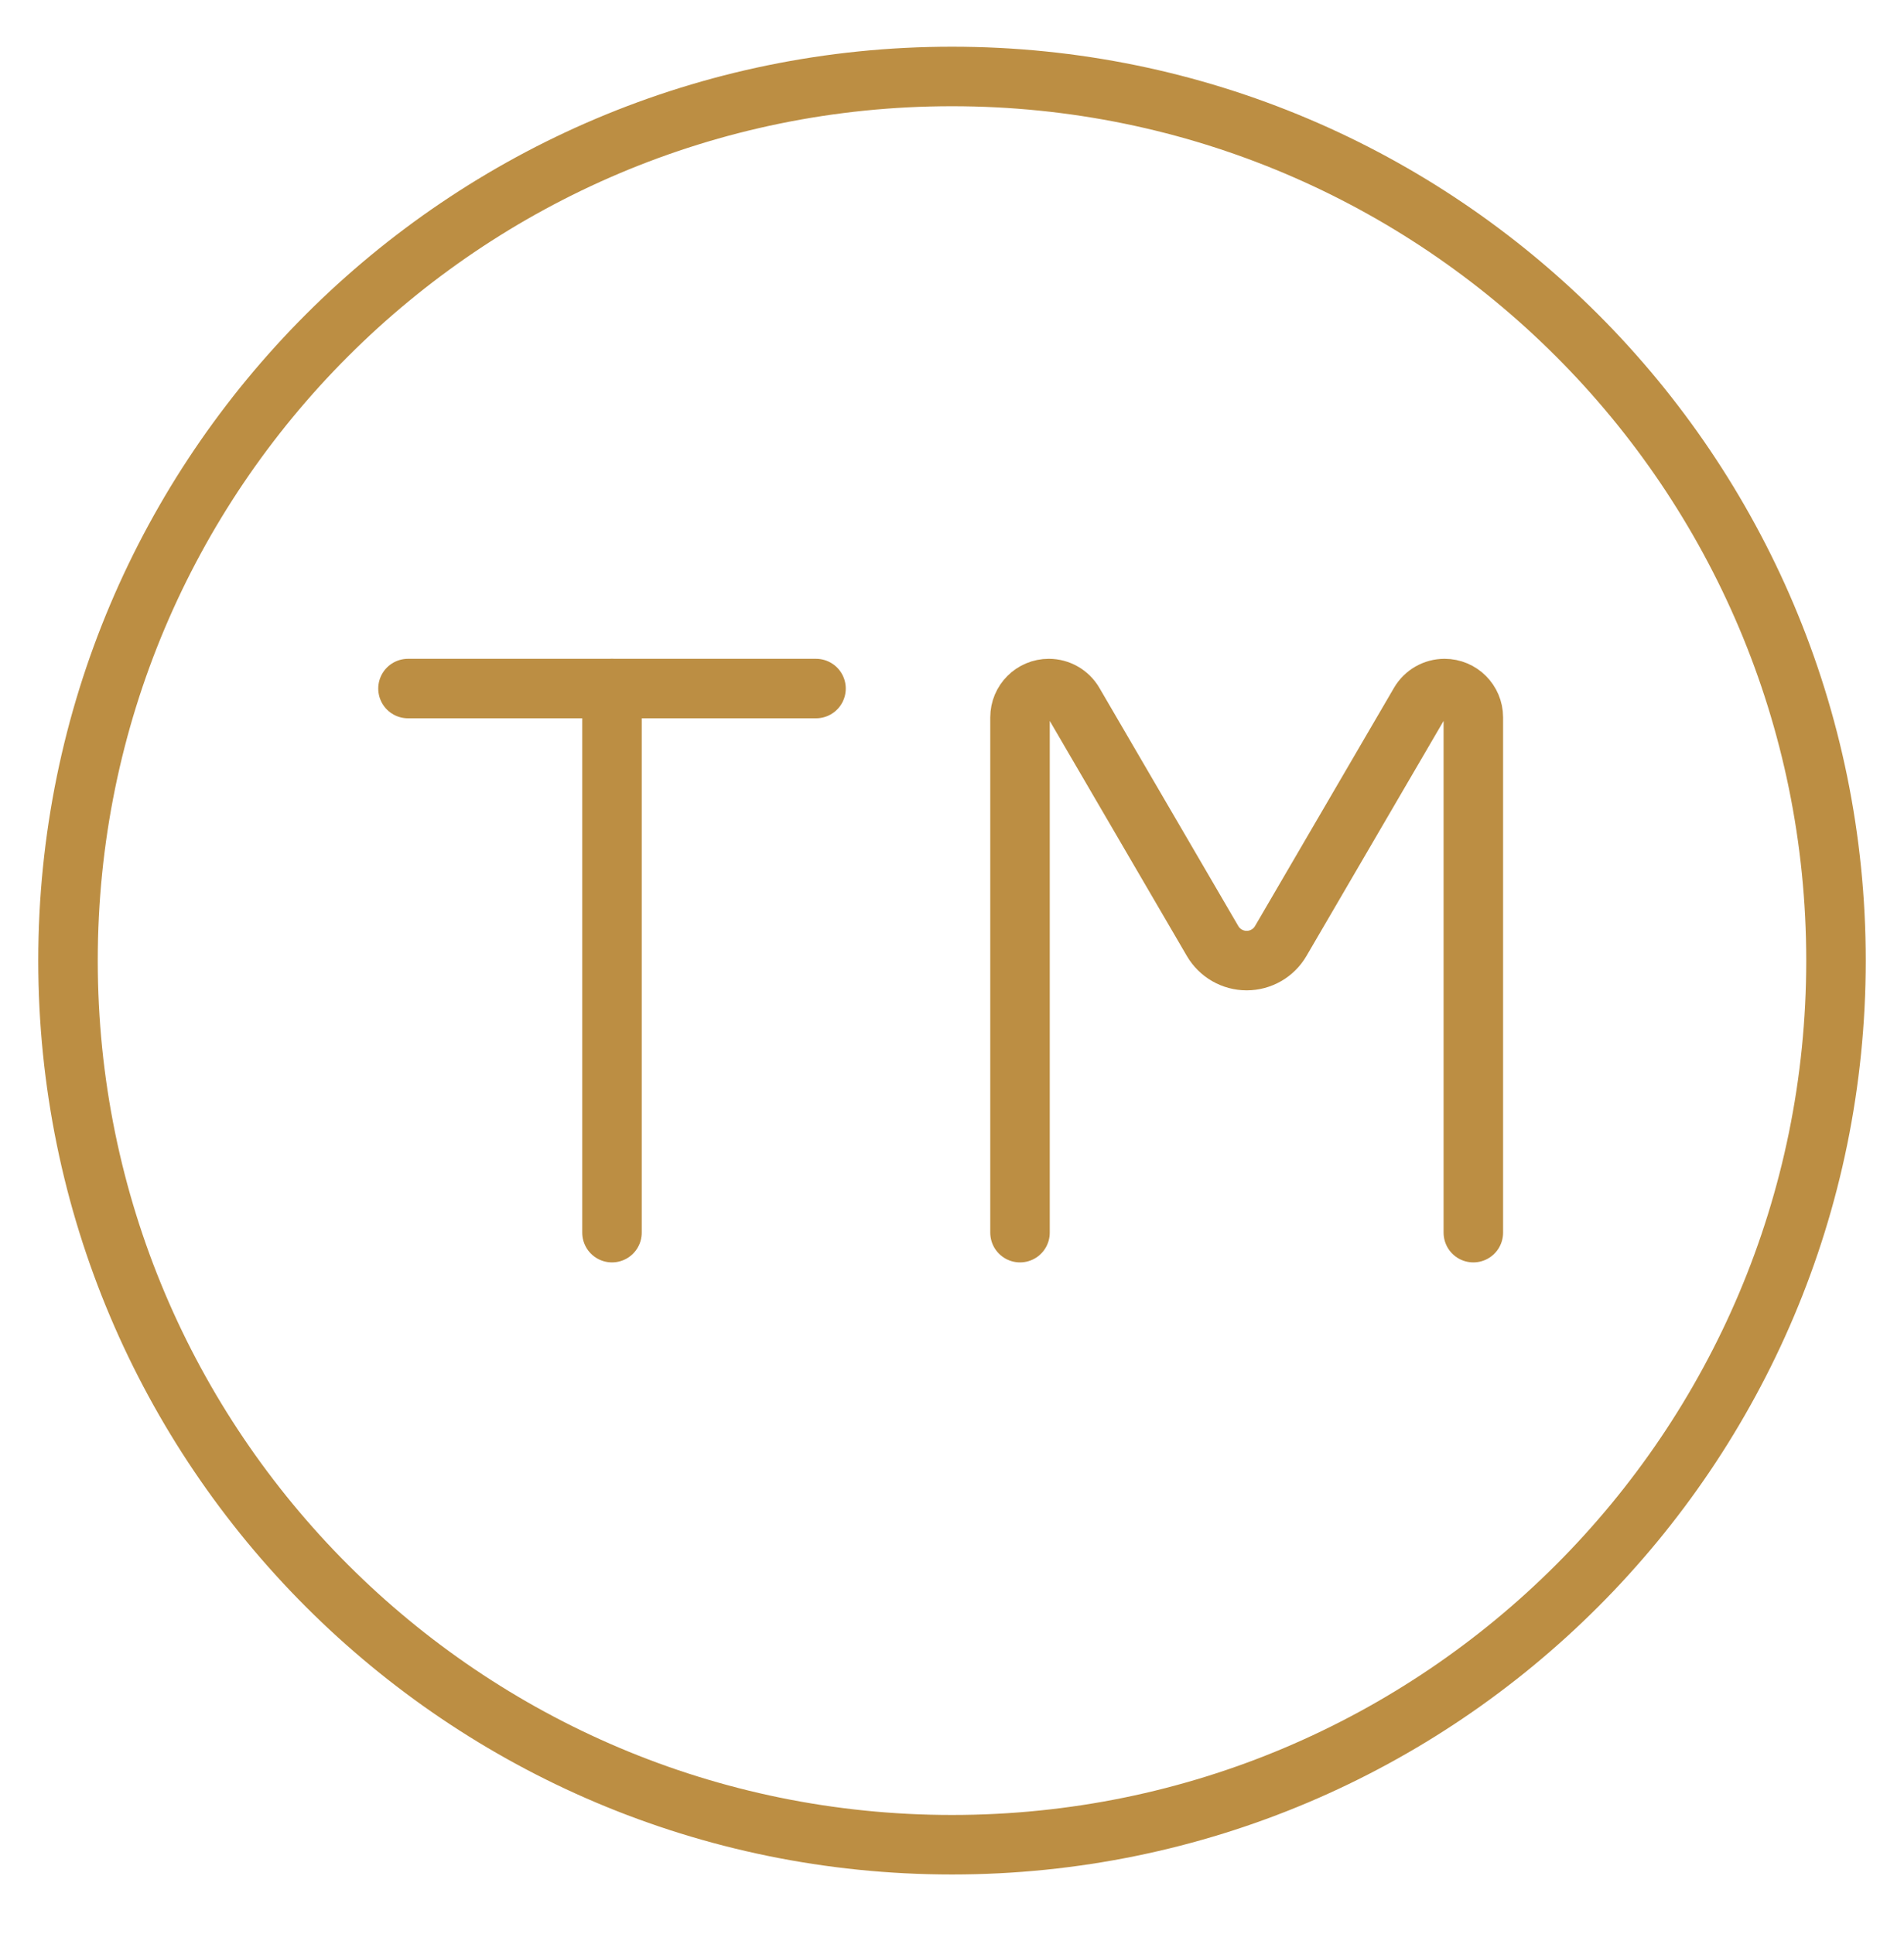 <svg width="64" height="65" viewBox="0 0 64 65" fill="none" xmlns="http://www.w3.org/2000/svg">
<path d="M32 61.998C48.411 61.998 61.714 48.695 61.714 32.284C61.714 15.873 48.411 2.57 32 2.57C15.589 2.57 2.286 15.873 2.286 32.284C2.286 48.695 15.589 61.998 32 61.998Z" stroke="#BC8E43" stroke-width="2" stroke-linecap="round"/>
<path d="M34.286 41.427V24.109C34.286 23.575 34.719 23.141 35.254 23.141C35.598 23.141 35.916 23.324 36.09 23.622L40.759 31.626C40.997 32.033 41.433 32.284 41.905 32.284C42.377 32.284 42.813 32.033 43.05 31.626L47.72 23.622C47.894 23.324 48.212 23.141 48.556 23.141C49.09 23.141 49.524 23.575 49.524 24.109V41.427" stroke="#BC8E43" stroke-width="2" stroke-linecap="round"/>
<path d="M20.571 23.141V41.427" stroke="#BC8E43" stroke-width="2" stroke-linecap="round"/>
<path d="M13.714 23.141H27.429" stroke="#BC8E43" stroke-width="2" stroke-linecap="round"/>
</svg>
